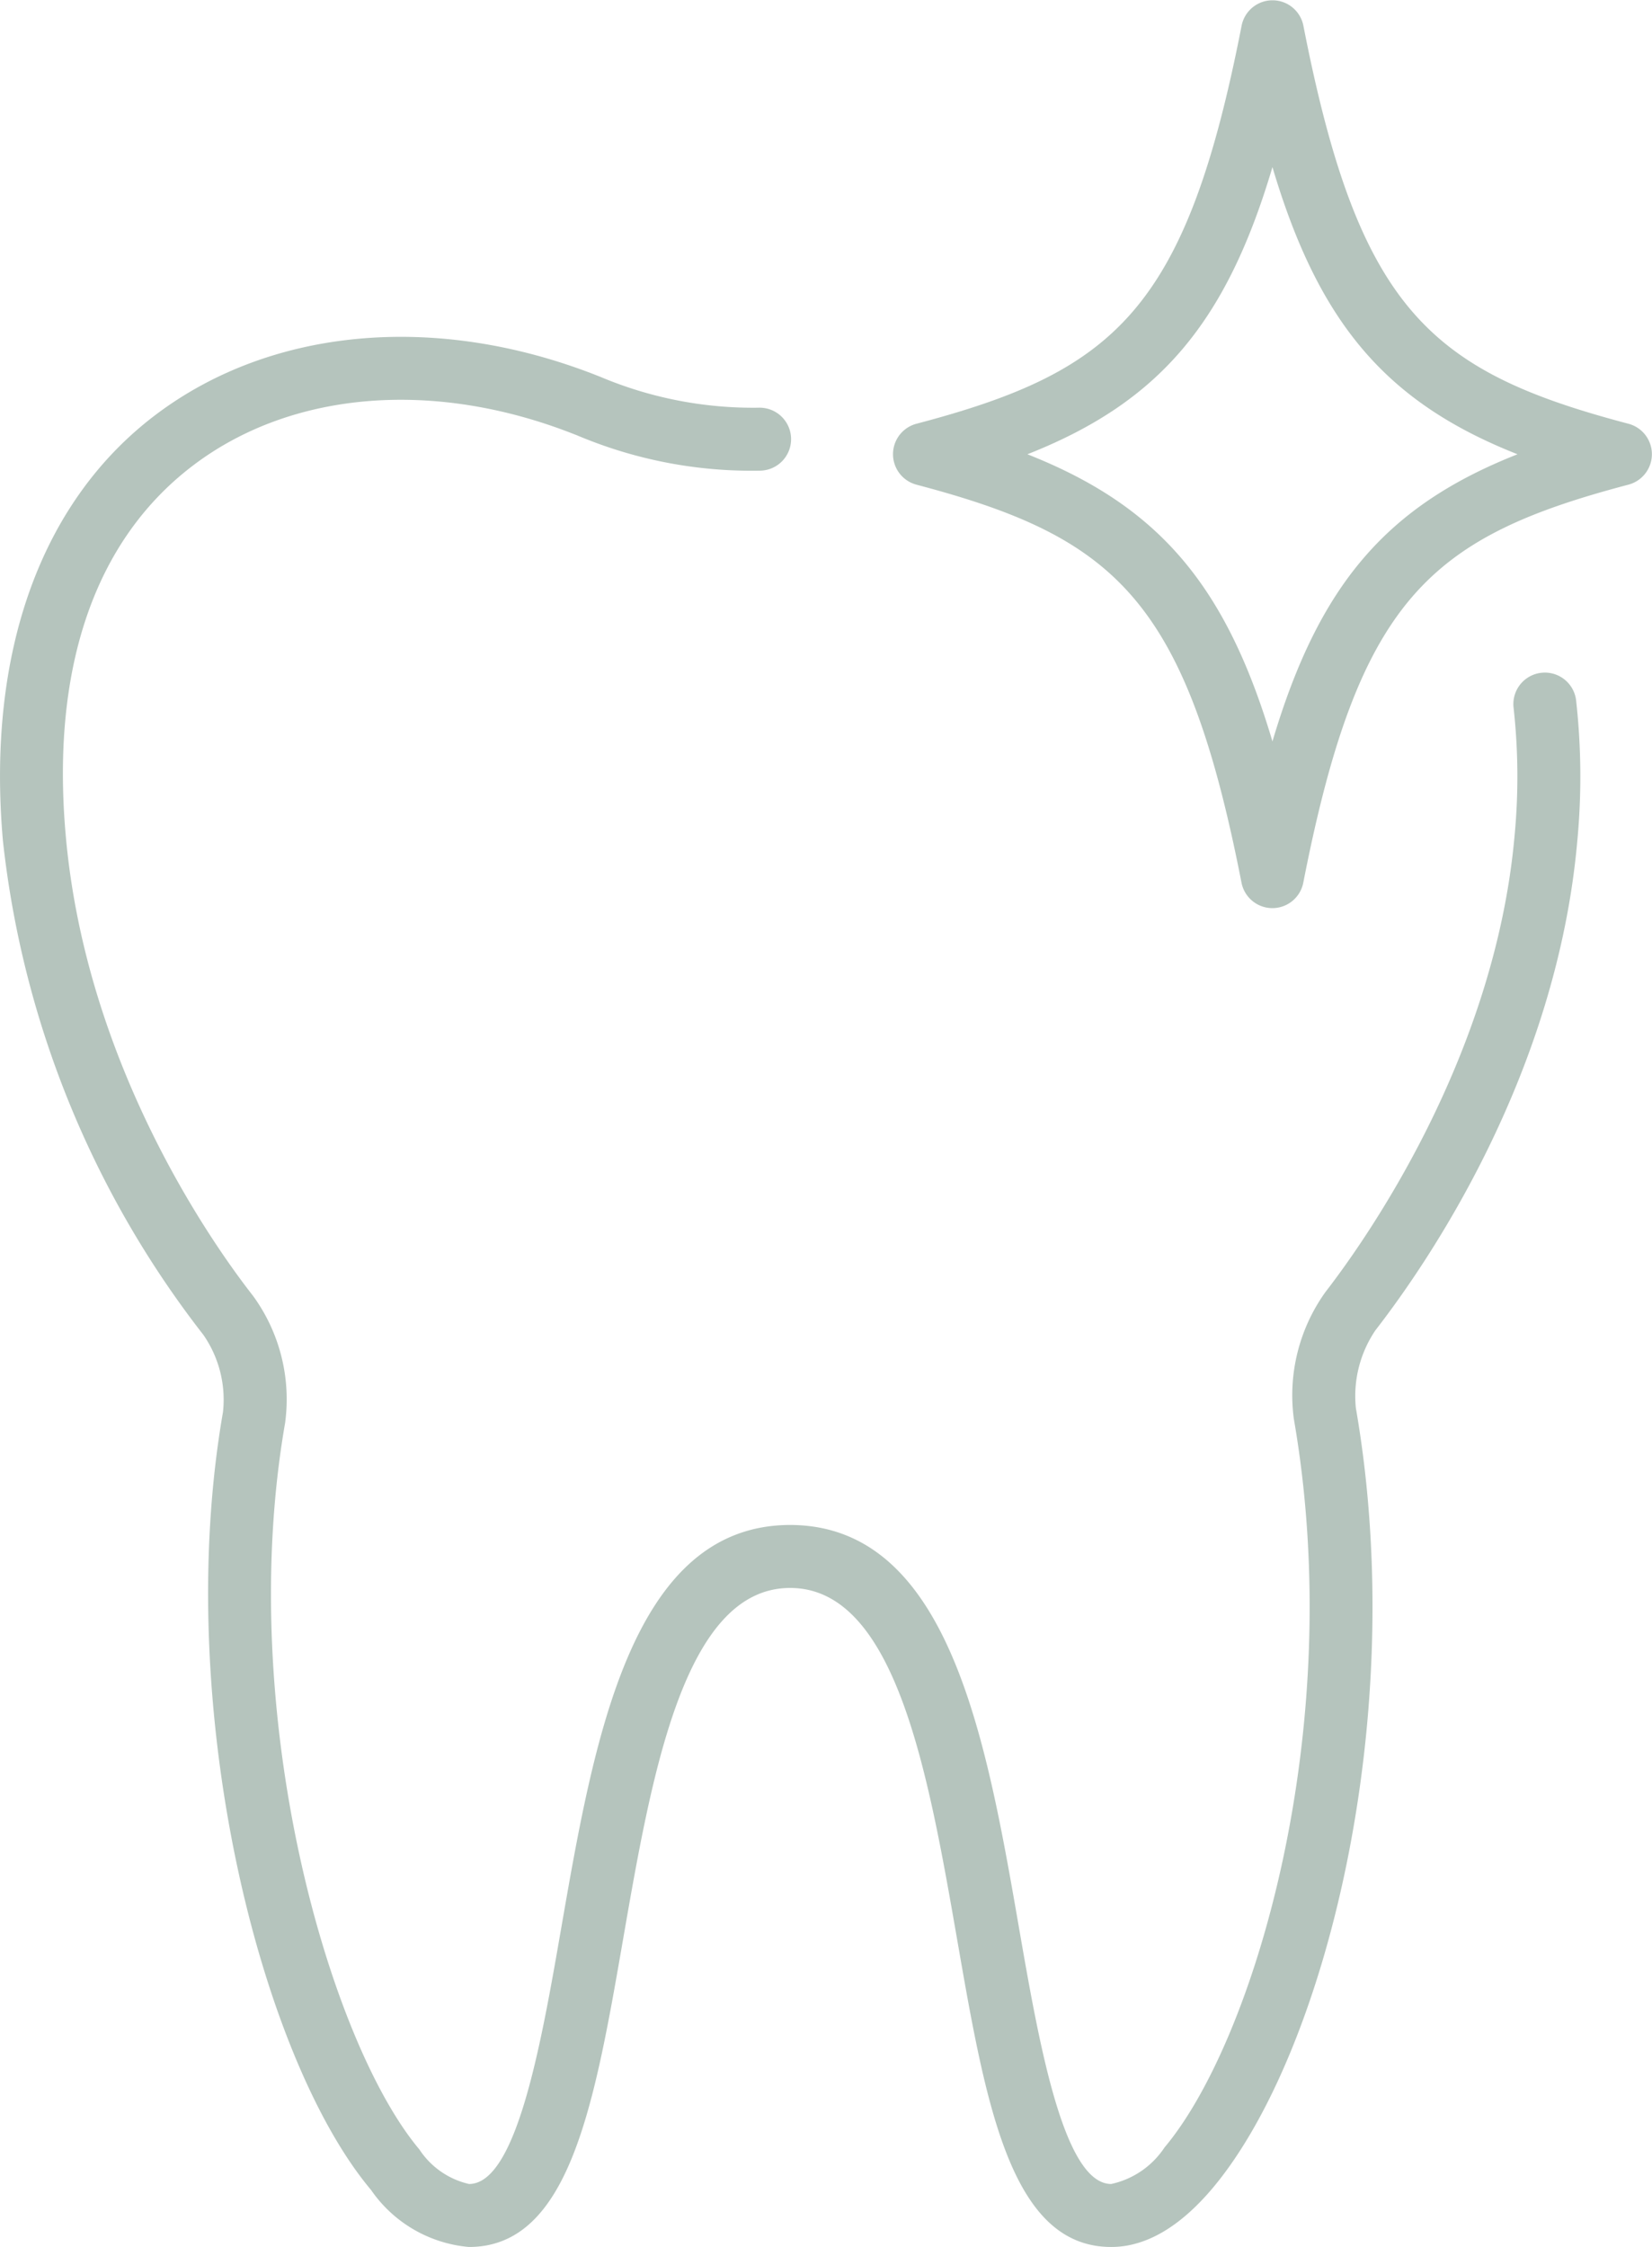 <svg id="icon-aesthetic" xmlns="http://www.w3.org/2000/svg" xmlns:xlink="http://www.w3.org/1999/xlink" width="64.282" height="87.402" viewBox="0 0 64.282 87.402">
  <defs>
    <clipPath id="clip-path">
      <rect id="長方形_3243" data-name="長方形 3243" width="64.282" height="87.402" fill="#b5c4bd"/>
    </clipPath>
  </defs>
  <g id="グループ_4230" data-name="グループ 4230" clip-path="url(#clip-path)">
    <path id="パス_7023" data-name="パス 7023" d="M7.57,76.269c3.817-2.86,9.322-3.305,14.723-1.191l.15.058a17.424,17.424,0,0,0,7.118,1.379,1.225,1.225,0,1,0-.053-2.449,15.284,15.284,0,0,1-6.169-1.21l-.154-.06C16.989,70.372,10.6,70.938,6.1,74.309S-.532,83.582.114,90.916a37.97,37.97,0,0,0,7.8,19.212,4.428,4.428,0,0,1,.763,3c-1.988,11.432,1.442,25.123,5.763,30.262a5.167,5.167,0,0,0,3.808,2.215c3.92,0,4.884-5.554,6-11.983,1.111-6.395,2.369-13.643,6.492-13.65s5.385,7.255,6.5,13.65c1.117,6.43,2.081,11.983,6,11.983,1.339,0,2.668-.772,3.949-2.294,4.321-5.136,7.679-18.2,5.57-30.336a4.561,4.561,0,0,1,.761-3.025c2.1-2.706,7.057-9.979,7.856-19.039a26.717,26.717,0,0,0-.045-5.443,1.225,1.225,0,1,0-2.433.286,24.322,24.322,0,0,1,.038,4.942c-.763,8.65-5.821,15.776-7.352,17.754a6.894,6.894,0,0,0-1.239,4.944c2.1,12.092-1.572,24.228-5.031,28.339a3.332,3.332,0,0,1-2.074,1.422c-1.858,0-2.816-5.518-3.587-9.952-1.275-7.345-2.721-15.67-8.909-15.681-6.184.01-7.63,8.335-8.906,15.68-.77,4.434-1.729,9.953-3.587,9.953a3.15,3.15,0,0,1-1.932-1.343c-3.509-4.172-7.194-16.943-5.224-28.265a6.836,6.836,0,0,0-1.248-4.935c-1.51-1.929-6.5-8.919-7.29-17.917C1.977,84.149,3.711,79.159,7.57,76.269" transform="translate(0 -58.208)" fill="#b5c4bd"/>
    <path id="パス_7024" data-name="パス 7024" d="M190.014,18.851c7.739,2.04,10.493,4.443,12.654,15.492a1.225,1.225,0,0,0,2.4,0c2.162-11.05,4.916-13.452,12.654-15.492a1.225,1.225,0,0,0,0-2.369C209.988,14.443,207.233,12.04,205.072.99a1.225,1.225,0,0,0-2.4,0c-2.16,11.05-4.915,13.453-12.654,15.492a1.225,1.225,0,0,0,0,2.369M203.87,6.5c1.809,6.094,4.441,9.158,9.536,11.169-5.1,2.011-7.727,5.075-9.536,11.169-1.808-6.093-4.44-9.157-9.535-11.169,5.1-2.011,7.727-5.075,9.535-11.169" transform="translate(-154.357)" fill="#b5c4bd"/>
  </g>
</svg>
